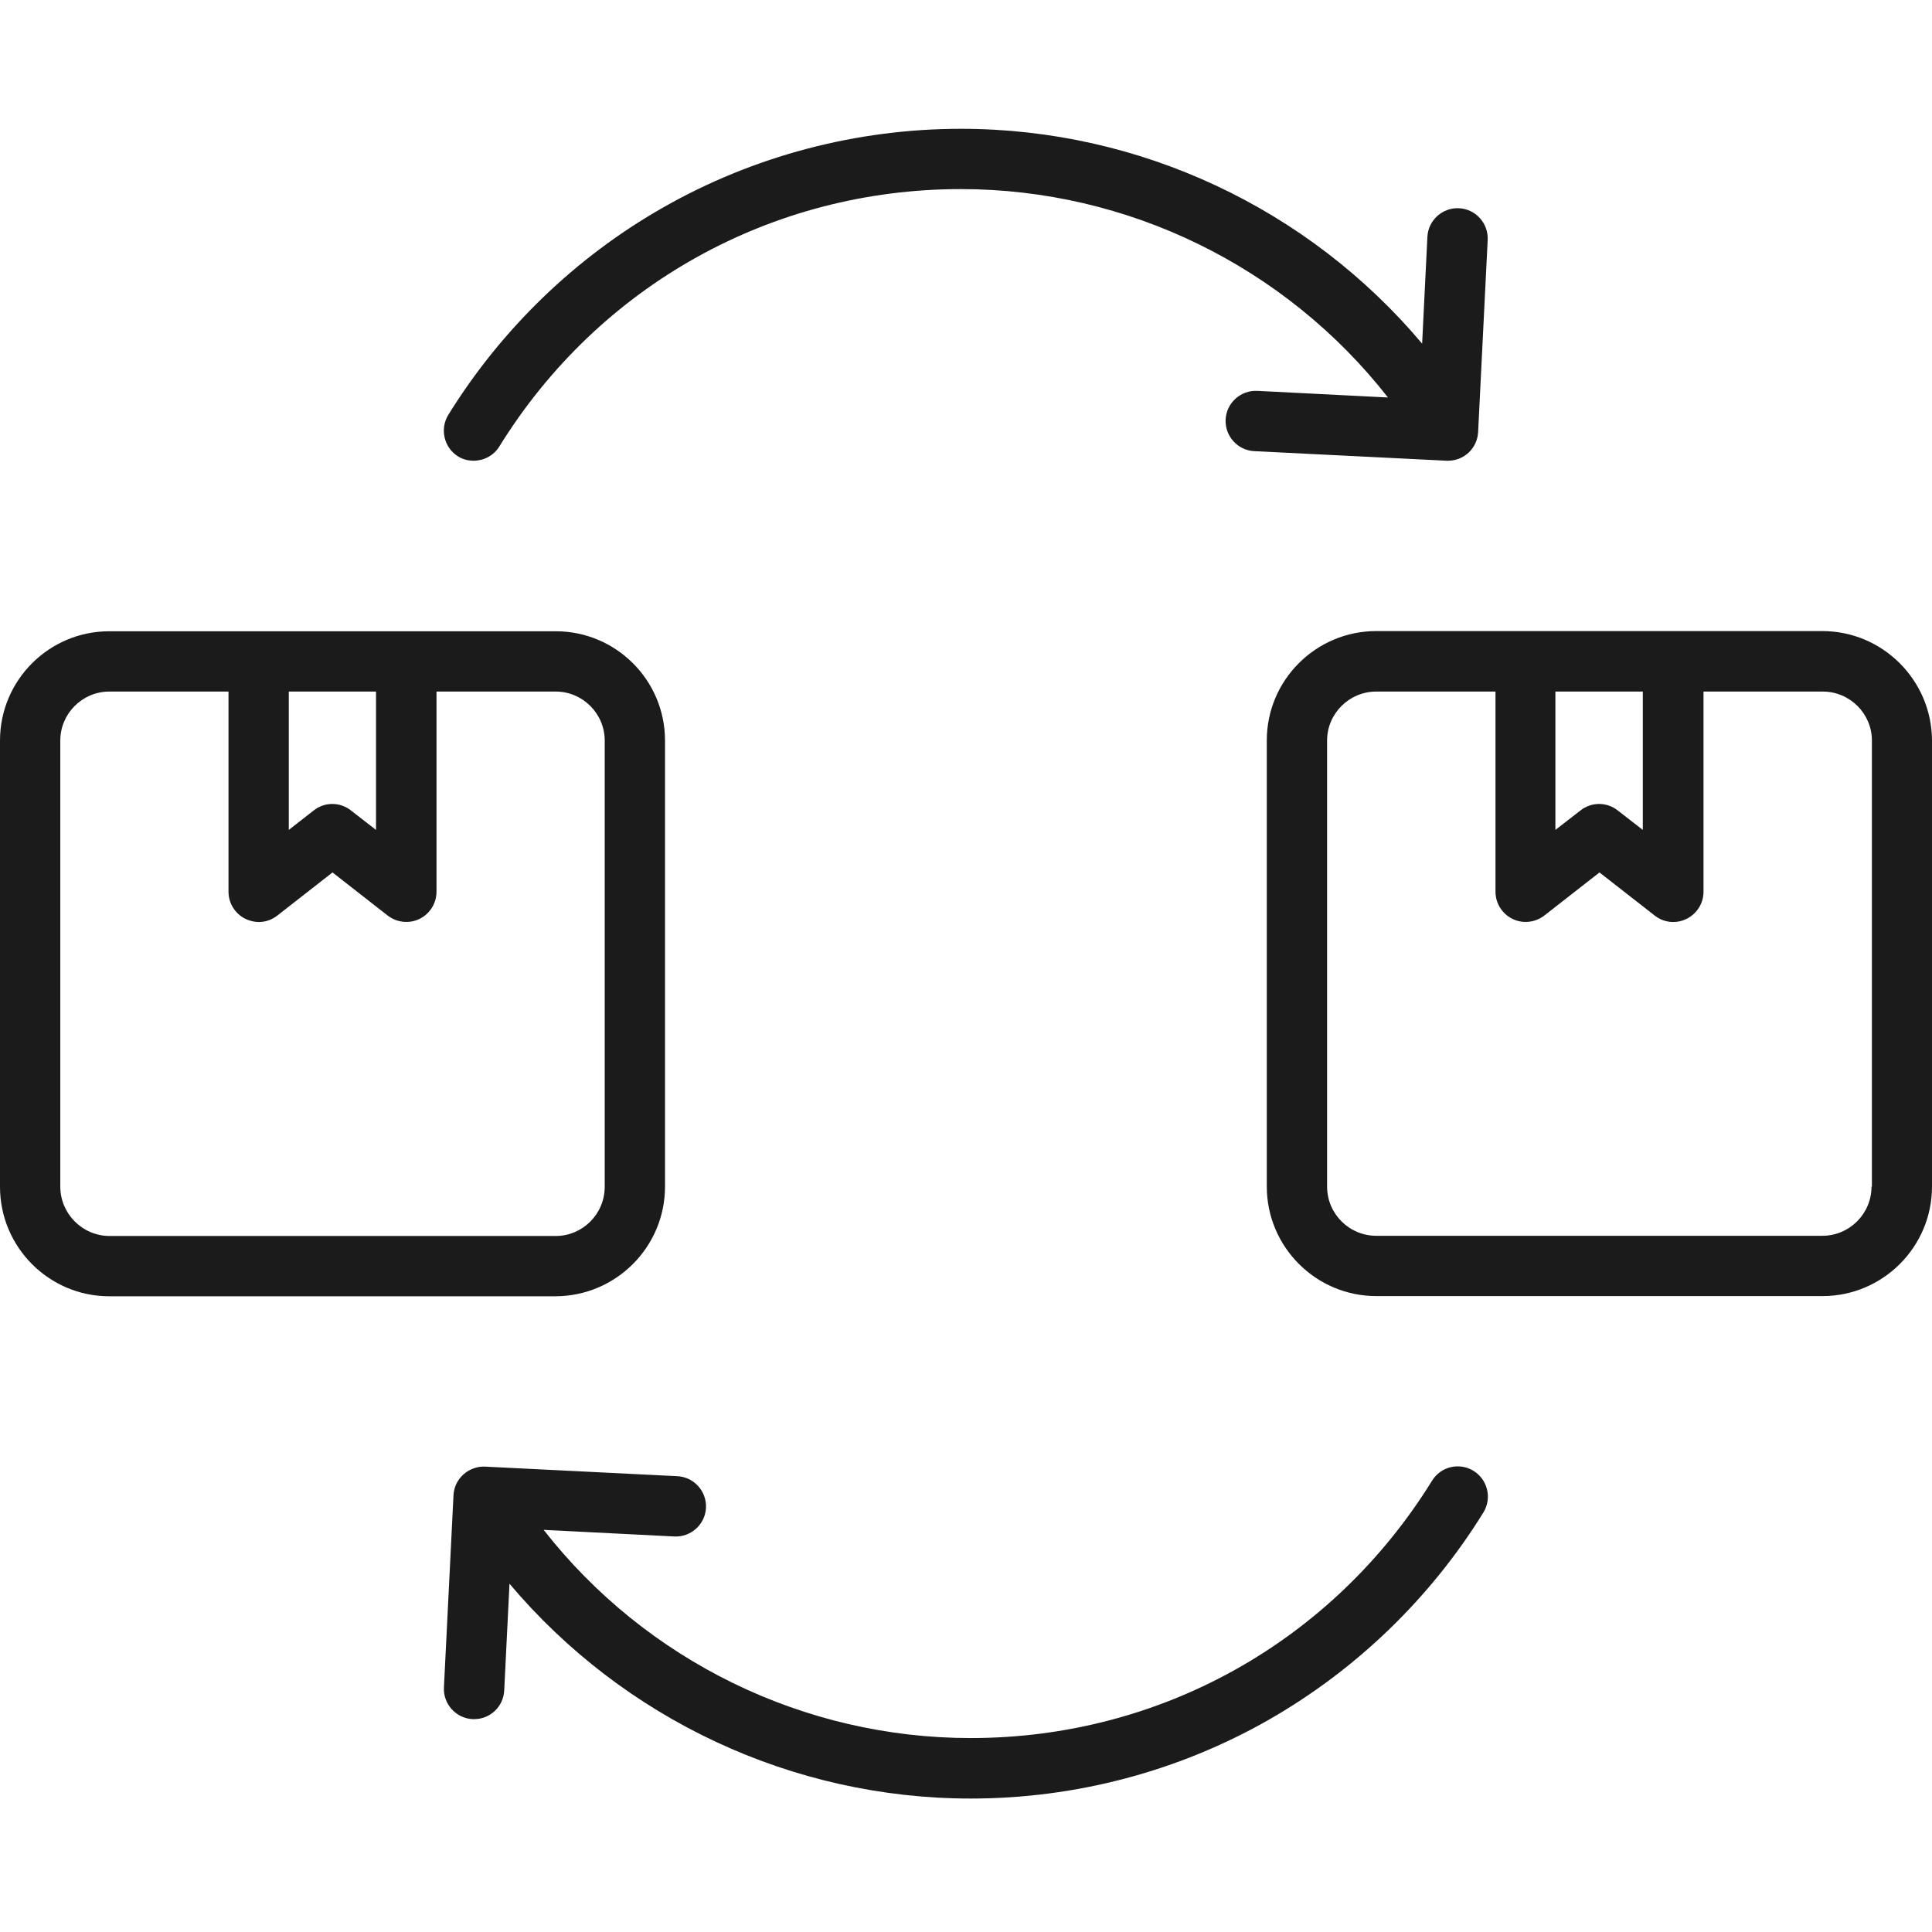 <svg width="120" height="120" viewBox="0 0 120 120" fill="none" xmlns="http://www.w3.org/2000/svg">
<path d="M41.305 73.702V45.996C41.305 42.251 38.263 39.209 34.518 39.209H6.787C3.042 39.209 0 42.251 0 45.996V73.715C0 77.46 3.042 80.514 6.787 80.514H34.506C38.251 80.502 41.305 77.46 41.305 73.702ZM17.938 42.954H23.355V51.547L21.792 50.335C21.113 49.802 20.168 49.802 19.489 50.335L17.938 51.547V42.954ZM3.745 73.702V45.996C3.745 44.324 5.115 42.954 6.787 42.954H14.193V55.389C14.193 56.104 14.605 56.759 15.247 57.074C15.514 57.195 15.792 57.268 16.071 57.268C16.483 57.268 16.883 57.134 17.223 56.868L20.652 54.189L24.082 56.868C24.652 57.304 25.416 57.389 26.058 57.074C26.7 56.759 27.112 56.104 27.112 55.389V42.954H34.518C36.19 42.954 37.56 44.324 37.56 45.996V73.715C37.56 75.399 36.19 76.769 34.518 76.769H6.787C5.115 76.757 3.745 75.387 3.745 73.702ZM113.189 39.197H85.482C81.737 39.197 78.683 42.239 78.683 45.984V73.702C78.683 77.448 81.737 80.502 85.482 80.502H113.201C116.946 80.502 120 77.448 120 73.702V45.996C119.988 42.251 116.934 39.197 113.189 39.197ZM96.621 42.954H102.038V51.547L100.475 50.335C99.796 49.802 98.851 49.802 98.172 50.335L96.608 51.547V42.954H96.621ZM116.243 73.702C116.243 75.387 114.873 76.757 113.189 76.757H85.482C83.798 76.757 82.428 75.387 82.428 73.702V45.996C82.428 44.324 83.798 42.954 85.482 42.954H92.888V55.389C92.888 56.104 93.3 56.759 93.942 57.074C94.584 57.389 95.348 57.304 95.918 56.868L99.347 54.189L102.778 56.868C103.117 57.134 103.517 57.268 103.929 57.268C104.208 57.268 104.486 57.207 104.753 57.074C105.395 56.759 105.808 56.104 105.808 55.389V42.954H113.213C114.897 42.954 116.267 44.324 116.267 45.996V73.702H116.243ZM27.852 25.756C31.148 20.435 35.754 15.975 41.196 12.884C46.807 9.685 53.207 8 59.691 8C70.769 8 81.252 12.933 88.331 21.344L88.658 14.714C88.706 13.684 89.591 12.884 90.621 12.933C91.651 12.981 92.451 13.866 92.403 14.896L91.809 26.834C91.76 27.84 90.936 28.616 89.942 28.616C89.906 28.616 89.882 28.616 89.846 28.616L77.907 28.022C76.877 27.974 76.077 27.089 76.126 26.059C76.174 25.029 77.059 24.229 78.089 24.277L86.21 24.689C79.847 16.557 70.053 11.745 59.679 11.745C47.922 11.745 37.208 17.72 31.015 27.731C30.664 28.301 30.046 28.616 29.415 28.616C29.076 28.616 28.736 28.531 28.433 28.337C27.573 27.792 27.306 26.628 27.852 25.756ZM92.136 93.943C88.84 99.276 84.222 103.724 78.792 106.826C73.18 110.026 66.793 111.711 60.297 111.711C49.219 111.711 38.736 106.778 31.645 98.367L31.318 104.996C31.27 106.002 30.445 106.778 29.452 106.778C29.415 106.778 29.391 106.778 29.355 106.778C28.324 106.729 27.524 105.845 27.573 104.814L28.167 92.876C28.191 92.379 28.409 91.919 28.785 91.579C29.149 91.252 29.645 91.07 30.13 91.095L42.069 91.689C43.099 91.737 43.899 92.622 43.85 93.652C43.802 94.682 42.917 95.482 41.887 95.434L33.766 95.022C40.129 103.154 49.922 107.954 60.297 107.954C72.053 107.954 82.755 101.978 88.949 91.967C89.494 91.082 90.645 90.816 91.53 91.361C92.403 91.907 92.681 93.058 92.136 93.943Z" fill="#1B1B1B"/>
</svg>
